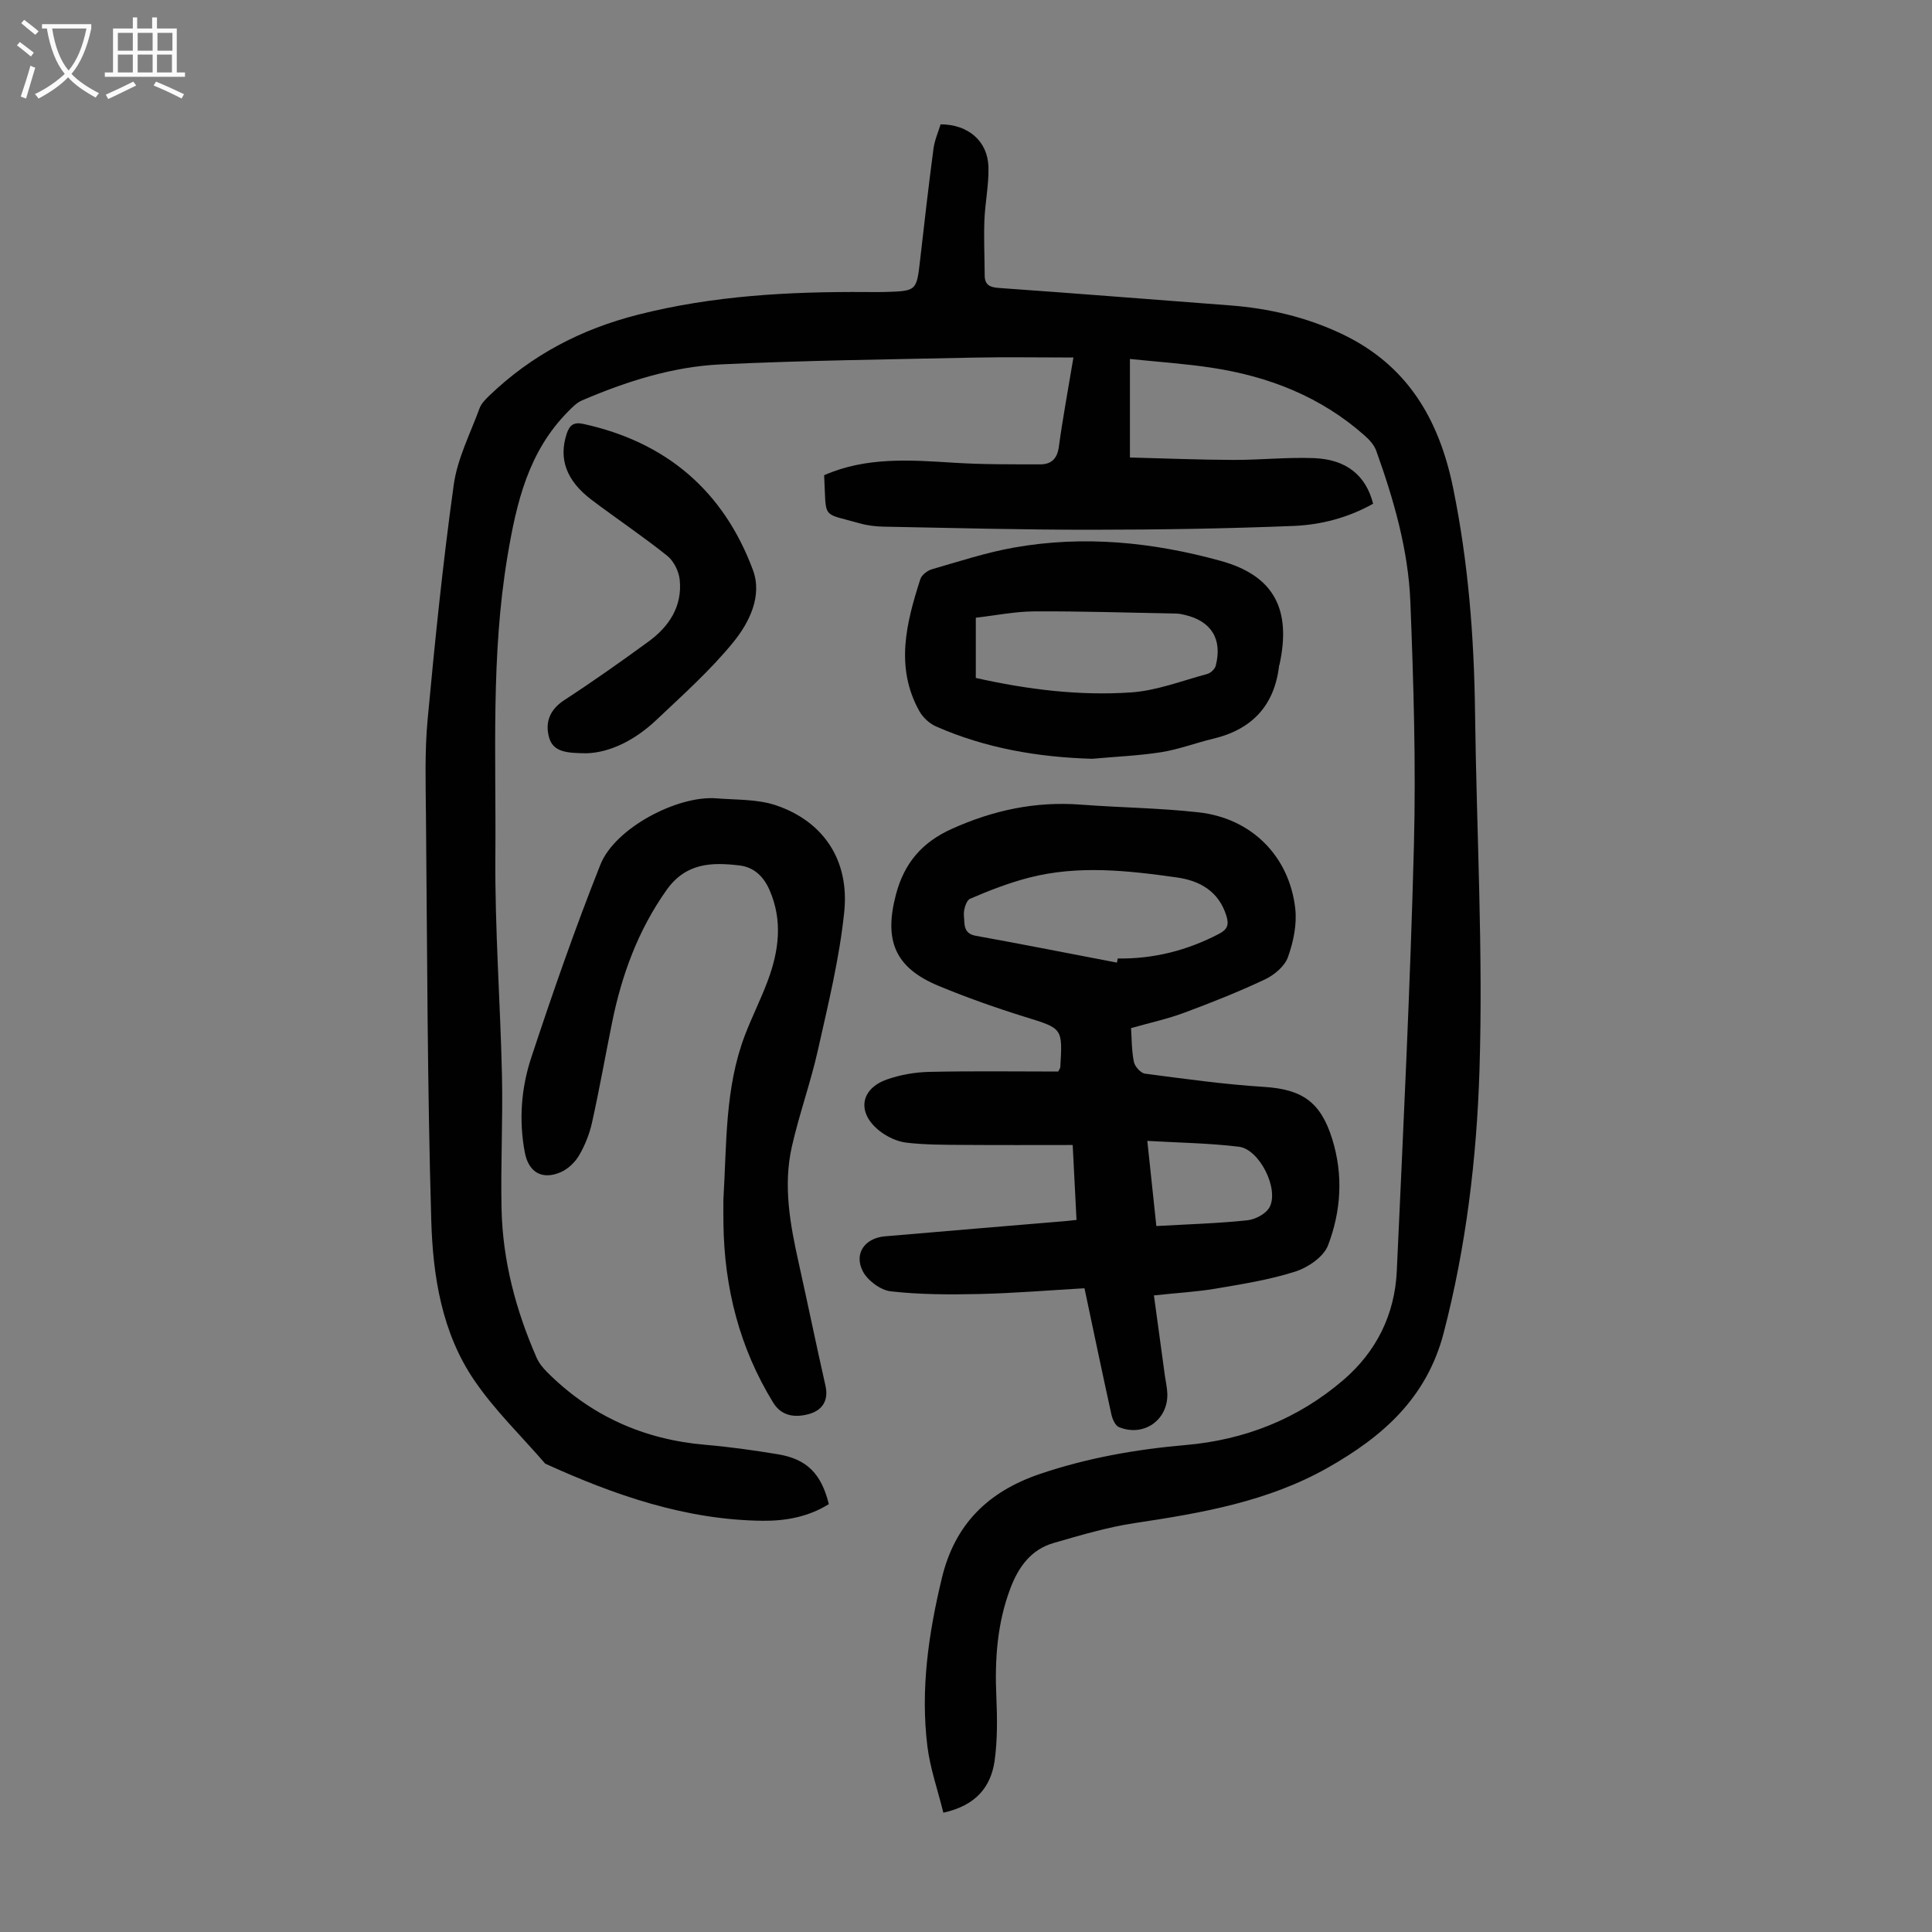 <svg enable-background="new 0 0 400 400" viewBox="0 0 400 400" xmlns="http://www.w3.org/2000/svg"><rect x="0" y="0" width="400" height="400" fill="#808080" stroke="none"/><g fill="#010101"><path d="m195.31 375.3c-1.16-4.72-2.73-9.15-3.3-13.71-1.46-11.8.23-23.39 3-34.9 2.69-11.14 9.57-17.88 20.29-21.52 9.83-3.33 19.9-5.1 30.17-5.99 12.29-1.07 23.27-5.42 32.64-13.45 6.86-5.88 10.67-13.58 11.08-22.58 1.34-29.4 2.79-58.8 3.55-88.22.43-16.76-.08-33.57-.74-50.33-.43-10.77-3.44-21.16-7.07-31.29-.42-1.17-1.4-2.25-2.36-3.1-9.07-8.07-19.9-12.29-31.73-14.08-5.6-.85-11.27-1.22-16.9-1.81v20.4c7.41.19 14.4.48 21.39.5 5.58.02 11.17-.59 16.74-.37 6.7.27 10.72 3.57 12.22 9.44-5.08 2.86-10.73 4.37-16.48 4.6-13.95.56-27.92.78-41.88.79-14.31.01-28.62-.37-42.93-.64-1.66-.03-3.37-.23-4.97-.68-8.08-2.3-6.91-.64-7.4-9.97 8.69-3.83 17.81-3.16 26.97-2.58 5.9.37 11.82.32 17.74.33 2.26.01 3.54-1.1 3.88-3.61.79-5.86 1.89-11.69 3.02-18.51-7.09 0-13.88-.12-20.68.02-17.44.37-34.89.58-52.31 1.4-10 .47-19.55 3.52-28.75 7.46-1.08.46-1.99 1.4-2.84 2.26-8.25 8.3-10.72 18.82-12.59 30-3.46 20.61-2.34 41.31-2.51 61.98-.12 15.19 1.03 30.39 1.37 45.6.2 9.17-.29 18.36-.09 27.53.23 10.75 2.96 21 7.26 30.83.48 1.09 1.28 2.09 2.13 2.94 9.06 9.09 20.03 14 32.8 15.09 5.01.43 10 1.13 14.97 1.95 6.04.99 9.04 4.01 10.6 10.33-4.16 2.61-8.88 3.5-13.67 3.45-15.98-.17-30.71-5.3-45.05-11.83-4.95-5.74-10.49-11.07-14.72-17.3-6.68-9.82-8.53-21.49-8.87-32.99-.82-27.96-.84-55.94-1.1-83.92-.06-6.6-.27-13.25.34-19.8 1.51-16.24 3.16-32.48 5.41-48.64.75-5.42 3.42-10.59 5.34-15.83.36-.99 1.22-1.86 2.01-2.62 8.74-8.4 18.93-13.76 30.81-16.78 15.59-3.96 31.33-4.79 47.24-4.69 1.34.01 2.69.03 4.03-.01 6.43-.21 6.4-.22 7.14-6.72.87-7.66 1.75-15.32 2.76-22.97.23-1.73.98-3.39 1.47-5.02 5.74.02 9.78 3.49 9.91 8.88.09 3.66-.7 7.34-.84 11.02-.14 3.78.04 7.57.06 11.36.01 2.01 1.06 2.49 2.98 2.62 15.95 1.13 31.88 2.4 47.83 3.61 7.99.61 15.67 2.4 22.95 5.82 13.63 6.4 20.29 17.6 23.23 32.01 3.13 15.33 4.33 30.74 4.53 46.33.31 24.74 1.7 49.5.92 74.2-.58 18.24-2.76 36.51-7.42 54.4-3.51 13.47-12.62 21.43-23.89 27.83-12.41 7.05-26.15 9.43-40.03 11.51-5.7.86-11.3 2.53-16.86 4.14-4.64 1.35-7.22 4.91-8.9 9.32-2.76 7.27-3.27 14.77-2.93 22.45.19 4.45.25 8.97-.36 13.36-.8 5.39-3.87 9.21-10.61 10.7z"/><path d="m238.91 268.2c.79 5.81 1.52 11.19 2.26 16.58.17 1.22.45 2.43.51 3.65.24 5.51-4.85 9.16-10.01 7.04-.76-.31-1.35-1.64-1.56-2.6-1.88-8.51-3.65-17.04-5.58-26.15-7.27.42-14.49 1.02-21.72 1.19-6.13.14-12.31.13-18.38-.55-2.12-.24-4.83-2.25-5.81-4.19-1.86-3.67.46-6.84 4.58-7.2 12.48-1.08 24.96-2.11 37.44-3.16.64-.05 1.28-.14 2.24-.24-.26-5.07-.51-9.95-.79-15.51-7.66 0-15.21.04-22.77-.02-3.9-.03-7.83-.01-11.69-.47-1.89-.23-3.91-1.18-5.44-2.36-4.82-3.72-4.17-8.74 1.44-10.72 2.79-.98 5.86-1.51 8.82-1.57 8.93-.2 17.86-.07 26.64-.07.25-.5.42-.69.43-.88.5-8.19.45-8.02-7.27-10.42-6.07-1.89-12.09-4.01-17.96-6.45-9.02-3.76-11.29-9.38-8.81-18.84 1.72-6.58 5.42-10.88 11.6-13.66 8.55-3.85 17.32-5.73 26.7-5.01 8.13.62 16.32.69 24.42 1.6 10.9 1.23 18.73 9.04 19.97 19.92.37 3.28-.39 6.92-1.52 10.07-.68 1.89-2.83 3.68-4.76 4.6-5.45 2.57-11.07 4.8-16.72 6.9-3.44 1.28-7.05 2.06-11 3.18.15 2.15.11 4.62.59 6.99.19.96 1.41 2.32 2.3 2.44 8.19 1.07 16.4 2.22 24.64 2.74 7.95.5 11.74 3.15 14.12 10.79 2.33 7.48 1.83 14.95-.87 22.03-.91 2.37-4.15 4.58-6.79 5.42-5.38 1.72-11.05 2.6-16.65 3.56-3.84.63-7.76.85-12.6 1.37zm-7.66-68.9c.06-.29.11-.57.17-.86 7.43.12 14.37-1.66 20.95-5.09 1.71-.89 2.13-1.83 1.55-3.71-1.58-5.11-5.5-7.3-10.24-7.97-10.2-1.44-20.48-2.59-30.66.05-4.16 1.08-8.22 2.65-12.17 4.36-.83.36-1.41 2.39-1.28 3.55.17 1.54-.23 3.64 2.43 4.11 9.77 1.76 19.5 3.7 29.25 5.56zm6.29 36.91c.65 6.17 1.22 11.56 1.87 17.63 6.45-.37 12.66-.54 18.83-1.19 1.67-.17 3.94-1.38 4.64-2.77 1.94-3.83-2.16-11.94-6.37-12.46-6.16-.75-12.4-.83-18.97-1.21z"/><path d="m149.77 248.36c.7-11.46.27-23.1 4.48-34.09 1.44-3.75 3.26-7.36 4.67-11.12 2.34-6.23 3.19-12.55.38-18.93-1.22-2.76-3.21-4.69-6.21-5.04-5.79-.69-11.11-.54-15.11 5.12-5.89 8.33-9.25 17.54-11.25 27.37-1.4 6.9-2.62 13.83-4.15 20.71-.52 2.37-1.46 4.73-2.68 6.82-.84 1.44-2.3 2.84-3.81 3.49-3.89 1.68-6.67-.01-7.44-4.12-1.25-6.64-.74-13.3 1.33-19.57 4.44-13.45 9.1-26.84 14.33-40 3-7.55 15.94-14.36 24.04-13.71 4.1.33 8.43.15 12.24 1.42 9.84 3.3 15.31 11.32 14.2 22.1-.99 9.62-3.33 19.13-5.45 28.6-1.51 6.75-3.89 13.31-5.41 20.06-1.8 8.03-.35 16 1.41 23.9 1.89 8.5 3.64 17.02 5.56 25.51.72 3.17-.74 5.16-3.45 5.89-2.73.74-5.59.53-7.37-2.37-6.97-11.35-10.12-23.77-10.3-37.01-.03-1.67-.01-3.35-.01-5.03z"/><path d="m226.11 157.1c-11.21-.33-22.05-2.18-32.32-6.7-1.38-.61-2.75-1.89-3.48-3.22-5.02-9.08-2.67-18.21.23-27.26.28-.87 1.46-1.79 2.4-2.06 5.65-1.63 11.27-3.48 17.04-4.5 14.43-2.55 28.62-1.13 42.74 2.76 11.36 3.13 14.58 10.37 12.2 21.42-.02.11-.09.21-.1.32-.98 8.29-5.66 13.19-13.7 15.1-3.58.85-7.07 2.2-10.68 2.77-4.73.74-9.55.93-14.33 1.37zm-24.08-16.74c10.74 2.41 21.4 3.72 32.11 3 5.33-.36 10.56-2.41 15.8-3.82.71-.19 1.58-1.01 1.76-1.69 1.43-5.52-.91-9.28-6.44-10.55-.54-.13-1.1-.25-1.65-.26-9.81-.19-19.62-.51-29.44-.46-4.04.02-8.08.85-12.14 1.31z"/><path d="m121.43 155.96c-3.95-.06-6.93-.15-7.78-3.38-.82-3.13.22-5.7 3.21-7.65 5.9-3.84 11.66-7.91 17.35-12.06 4.29-3.12 7.08-7.3 6.52-12.82-.18-1.76-1.23-3.9-2.59-4.98-5.06-4.05-10.46-7.66-15.64-11.57-5.29-4-6.86-8.52-5.18-13.67.59-1.81 1.46-2.49 3.42-2.07 17.19 3.75 29.06 13.87 35.15 30.27 1.98 5.33-.74 10.82-4.02 14.87-4.77 5.87-10.5 10.98-16.02 16.2-4.34 4.1-9.49 6.71-14.42 6.86z"/></g><path d="m6.4 11.7c-1-.8-1.9-1.6-2.9-2.3l.6-.7c.9.7 1.9 1.4 2.9 2.2zm-2.1 8.3c.7-2.1 1.4-4.2 2-6.4.2.1.6.3 1 .4-.7 2.3-1.3 4.4-1.9 6.4zm3-12.8c-1.1-.9-2.1-1.7-2.9-2.4l.6-.7c1 .8 2 1.5 3 2.4zm1.4-1.3v-.9h10.2v.9c-.9 4.2-2.3 7.3-4.1 9.4 1.3 1.4 3.2 2.7 5.7 4-.2.2-.4.5-.7.9-2.5-1.4-4.4-2.7-5.7-4.2-1.4 1.5-3.5 3-6.1 4.4 0 0 0 0-.1-.1-.3-.4-.5-.7-.7-.8 2.7-1.3 4.7-2.8 6.2-4.2-1.8-2.2-3-5.3-3.7-9.4zm9.2 0h-7.1c.6 3.8 1.7 6.7 3.4 8.7 1.7-2 2.9-4.8 3.7-8.7z" fill="#fbfafa"/><path d="m31.6 3.6h.9v2.3h4.1v9.1h1.7v.9h-16.6v-.9h1.7v-9.1h4.1v-2.3h.9v2.3h3.1v-2.3zm-4 13.3.6.8c-1.9.9-3.8 1.9-5.8 2.8-.2-.3-.3-.6-.5-.9 2-.9 3.9-1.8 5.7-2.7zm-3.2-10.1v3.7h3.1v-3.7zm0 4.5v3.7h3.1v-3.7zm4.1-4.5v3.7h3.1v-3.7zm0 4.5v3.7h3.1v-3.7zm9.1 9.1c-2.1-1.1-4.1-2-5.8-2.7l.5-.8c2.2.9 4.1 1.8 5.8 2.6zm-1.9-13.6h-3.1v3.7h3.1zm-3.2 4.5v3.7h3.1v-3.7z" fill="#fbfafa"/></svg>